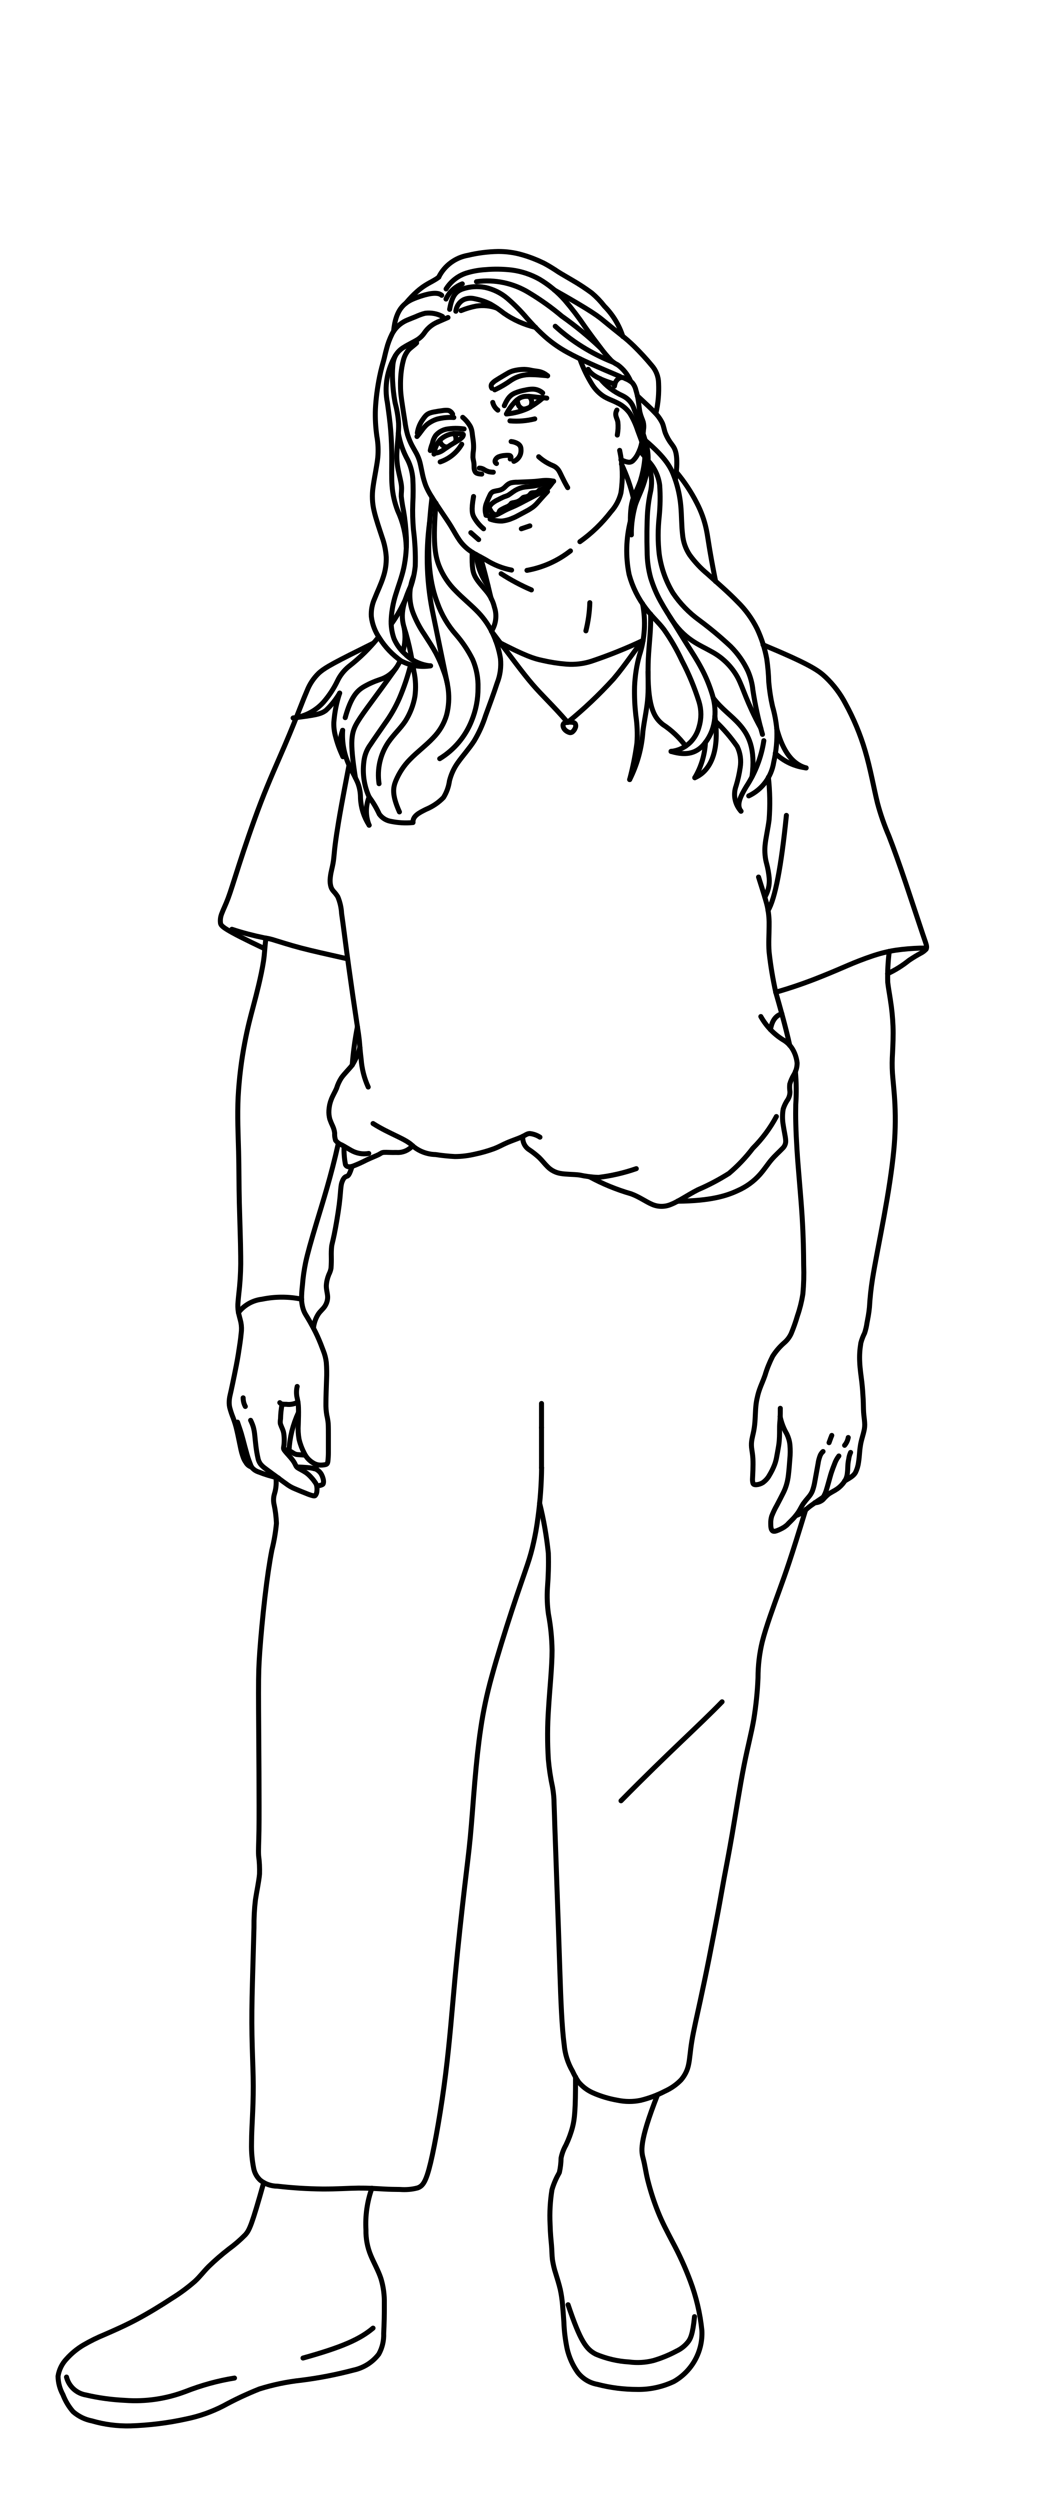 <svg viewBox="0 0 114.55 274.78" xmlns="http://www.w3.org/2000/svg" id="Layer_1"><defs><style>.cls-1{fill:none;stroke:#000;stroke-linecap:round;stroke-linejoin:round;stroke-width:.55px;}</style></defs><path d="M59.32,165.21c.45,1.81.77,3.65.96,5.5.04,1.28,0,2.57-.1,3.85-.06.95-.02,1.9.11,2.84.25,1.32.38,2.66.4,4,0,1.81-.26,4.23-.39,6.41-.13,1.86-.13,3.72-.02,5.57.09,1.04.25,2.08.47,3.1.1.59.16,1.19.16,1.79.03.72.06,1.75.09,2.68s.06,1.74.1,2.8.08,2.38.16,4.58.19,5.31.29,8.4.22,6.16.47,8c.09,1.03.4,2.03.92,2.92.19.42.41.82.67,1.2.43.51.96.91,1.57,1.18.86.38,1.76.65,2.68.81.85.18,1.73.19,2.58.01.92-.23,1.82-.56,2.66-1,.66-.3,1.26-.71,1.77-1.24.42-.49.71-1.07.83-1.7.14-.65.16-1.35.35-2.53s.58-2.84.92-4.42.66-3.09.99-4.76.68-3.5.96-4.98.46-2.59.69-3.82.5-2.59.88-4.8.85-5.26,1.29-7.49.83-3.62,1.09-5.16c.24-1.5.4-3.01.46-4.53,0-1.33.15-2.65.46-3.94.41-1.64,1.26-3.95,1.93-5.8s1.18-3.26,2.86-8.77" class="cls-1" id="Path_3874"></path><path d="M49.18,75.14c-.72-3.49-1.1-5.34-1.54-7.49-.73-3.38-.87-6.86-.41-10.28" class="cls-1" id="Path_3875"></path><path d="M31.23,159.32c.35.04.69.17.98.37.11.08.23.13.36.17.08.02.18.02.98.08" class="cls-1" id="Path_3876"></path><path d="M87.49,166.59c.42-.14.81-.37,1.13-.67.19-.18.4-.35.62-.5.28-.2.67-.47.91-.63s.32-.2.41-.34c.11-.2.2-.41.27-.63.09-.28.18-.62.28-.97s.19-.71.3-1.04.22-.61.33-.89c.11-.32.27-.62.48-.89" class="cls-1" id="Path_3877"></path><path d="M45.88,47.59c.07-.5.26-.98.54-1.4.12-.18.25-.36.4-.52.11-.11.24-.19.38-.25.18-.07.37-.12.57-.15.24-.05.56-.1.82-.13.2-.04.4-.05.6-.04.12,0,.23.05.32.12.11.08.19.18.25.3" class="cls-1" id="Path_3878"></path><path d="M48.39,50.77c1-.34,1.84-1.03,2.37-1.94" class="cls-1" id="Path_3879"></path><path d="M37.7,83.17c-.38-.93-.39-1.96-.03-2.9" class="cls-1" id="Path_3880"></path><path d="M44.69,72.04c.73.65,1.65,1.05,2.62,1.15" class="cls-1" id="Path_3881"></path><path d="M76.38,85.48c1.51-.64,2.81-2.55,2.21-6.74" class="cls-1" id="Path_3882"></path><path d="M29.23,103.12c-.14,1.16-.14,1.71-.26,2.51s-.34,1.83-.54,2.67-.37,1.5-.62,2.44-.58,2.15-.9,3.85c-.38,1.97-.62,3.97-.73,5.97-.1,2.1,0,4.14.05,6.03s.03,3.62.08,5.63.14,4.27.15,5.87c.02,1.09-.02,2.19-.12,3.28-.07.74-.14,1.28-.17,1.71-.04.37-.03.74.03,1.11.07.37.2.79.28,1.15.08.41.09.82.03,1.24-.05.58-.18,1.43-.31,2.25s-.29,1.59-.43,2.29-.28,1.34-.37,1.76-.15.62-.18.88c-.04.31-.04.62.03.93.1.39.23.78.38,1.15.16.44.3.88.4,1.33.14.58.29,1.38.41,1.93.07.37.17.73.3,1.09.07.2.17.38.29.55.14.25.36.43.63.51" class="cls-1" id="Path_3883"></path><path d="M26.73,153.64c0,.33.08.66.24.95" class="cls-1" id="Path_3884"></path><path d="M33.31,259.18c4.25-1.18,6.25-2.06,7.7-3.29" class="cls-1" id="Path_3885"></path><path d="M49.04,31.76c.51-.82,1.29-1.44,2.21-1.74.68-.21,1.39-.34,2.1-.38.97-.09,1.94-.07,2.91.04,1.08.14,2.12.49,3.06,1.02,1.04.62,1.97,1.39,2.77,2.3.78.91,1.51,1.87,2.18,2.86.65.92,1.25,1.72,1.75,2.37.36.49.76.96,1.18,1.4.21.19.45.35.7.47.63.46,1.12,1.08,1.43,1.8" class="cls-1" id="Path_3886"></path><path d="M52.38,30.96c2.02-.28,4.07.16,5.8,1.23,1.26.76,2.46,1.61,3.58,2.56,1.5,1.06,2.93,2.23,4.26,3.5" class="cls-1" id="Path_3887"></path><path d="M49.03,32.87c.35-.77.99-1.37,1.79-1.67" class="cls-1" id="Path_3888"></path><path d="M50.11,34.21c.06-.53.36-.99.82-1.25.39-.19.84-.23,1.27-.12.6.12,1.18.32,1.73.59.51.29.99.63,1.45.99,1.05.74,2.24,1.27,3.49,1.56" class="cls-1" id="Path_3889"></path><path d="M53.44,56.63c.38.12.8.09,1.16-.06.32-.13.62-.32.95-.49s.72-.32,1.07-.48.67-.33.99-.5.64-.33.9-.47.45-.23.68-.35.53-.26.73-.38c.17-.1.33-.23.45-.38.13-.15.25-.33.48-.63" class="cls-1" id="Path_3890"></path><path d="M54.58,50.95c-.14-.07-.2-.24-.13-.38,0,0,0-.02.01-.02.07-.16.21-.29.38-.35.22-.08.45-.13.68-.14.16-.02.33-.02.49,0,.12.03.19.15.16.27-.01.05-.04.09-.08.12" class="cls-1" id="Path_3891"></path><path d="M54.39,42.85c.63-.3,1.23-.65,1.8-1.06.33-.22.7-.38,1.08-.49.39-.1.8-.14,1.2-.12.44,0,.94.05,1.73.12" class="cls-1" id="Path_3892"></path><path d="M56.86,43.95c.05.58.21.74.39.88s.37.24,1.05-.09" class="cls-1" id="Path_3893"></path><path d="M51.02,47.15c-.66-.1-1.33-.09-1.99.03-.44.1-.84.34-1.14.69-.18.27-.3.56-.36.88-.1.25-.18.5-.23.77" class="cls-1" id="Path_3894"></path><path d="M47.81,49.81c.33-.03.65-.15.92-.35.25-.17.48-.34.75-.51s.58-.35.81-.49c.18-.1.34-.22.49-.37.09-.08.14-.18.16-.3,0-.07-.06-.09-.18-.11s-.3-.02-.52-.02c-.24-.01-.49,0-.73.06-.26.07-.51.18-.73.32-.18.11-.34.24-.47.4-.14.16-.26.34-.34.54-.14.29-.23.61-.26.93" class="cls-1" id="Path_3895"></path><path d="M45.4,90.4c-.04-.72.69-1.07,1.43-1.44.72-.3,1.38-.74,1.92-1.3.35-.56.57-1.18.66-1.83.18-.72.49-1.4.92-2,.51-.73,1.27-1.57,1.8-2.4.52-.87.94-1.8,1.25-2.77.41-1.12.93-2.52,1.27-3.58.34-.85.46-1.78.37-2.69-.17-1.05-.5-2.06-.98-3.01-.43-.86-1.01-1.63-1.69-2.3-.69-.69-1.52-1.37-2.26-2.13-.79-.78-1.41-1.72-1.82-2.75-.45-1.16-.71-2.63-.34-6.89" class="cls-1" id="Path_3896"></path><path d="M73.77,82.59c1.89.57,2.86.04,3.54-.69.65-.74,1.07-1.64,1.22-2.62.15-.95.08-1.92-.2-2.85-.31-1.04-.72-2.05-1.24-3.01-.49-.92-.99-1.68-1.49-2.47s-.98-1.6-1.48-2.4-1.03-1.6-1.49-2.44c-.46-.82-.82-1.69-1.1-2.59-.26-.95-.39-1.93-.39-2.91-.04-1.3-.03-3.14.05-4.34.06-.8.18-1.6.36-2.39.17-.97.07-1.98-.31-2.89" class="cls-1" id="Path_3897"></path><path d="M68.32,51.01c.57,1.2,1.01,2.45,1.31,3.75" class="cls-1" id="Path_3898"></path><path d="M62.4,79.4c-.14,0-.27.03-.39.09-.1.08-.14.21-.11.33.03.16.11.3.23.42.11.11.25.19.4.25.12.06.26.05.38-.03.15-.12.26-.27.33-.45.07-.14.07-.3.01-.44-.07-.11-.2-.17-.33-.18-.17-.02-.34-.02-.51,0Z" class="cls-1" id="Path_3899"></path><path d="M41.01,123.49c1.84,1.17,3.59,1.67,4.35,2.45" class="cls-1" id="Path_3900"></path><path d="M28.99,239.9c-1.31,4.68-1.57,5.21-2.01,5.72-.57.58-1.18,1.11-1.84,1.59-.76.59-1.5,1.23-2.19,1.9-.6.6-.95,1.11-1.54,1.65-.79.69-1.63,1.31-2.52,1.86-1.11.73-2.52,1.6-3.85,2.31s-2.56,1.24-3.54,1.67c-.81.33-1.59.72-2.35,1.16-.68.41-1.29.91-1.82,1.5-.51.53-.84,1.2-.95,1.92.01.71.2,1.41.54,2.03.26.68.64,1.32,1.12,1.87.59.51,1.3.86,2.07,1.01,1.37.4,2.78.58,4.21.55,2.08-.07,4.15-.32,6.18-.77,1.41-.29,2.77-.77,4.05-1.43,1.28-.7,2.61-1.32,3.96-1.86,1.5-.47,3.05-.79,4.61-.96,1.94-.24,3.87-.62,5.77-1.12,1.1-.24,2.07-.86,2.75-1.75.39-.7.57-1.49.54-2.28.05-.96.08-2.22.07-3.27.02-.93-.1-1.86-.37-2.75-.28-.86-.79-1.75-1.12-2.55-.37-.89-.55-1.84-.53-2.8-.09-1.55.13-3.11.65-4.58" class="cls-1" id="Path_3901"></path><path d="M43.47,39.09c-.92,1.56-1.24,3.41-.88,5.19.17,1.22.28,2.05.36,3.02s.12,2.08.12,3.13-.04,2.04.03,2.96c.07.94.28,1.87.62,2.75.58,1.25.9,2.61.94,3.99" class="cls-1" id="Path_3902"></path><path d="M43.27,36.41c.25-2.69,1.42-3.29,2.56-3.71s2.27-.67,2.73-.24" class="cls-1" id="Path_3903"></path><path d="M64.41,69.34c.25-1.02.4-2.05.43-3.1" class="cls-1" id="Path_3904"></path><path d="M48.12,35.39l1.13-.49" class="cls-1" id="Path_3905"></path><path d="M50.68,34.14c.54-.22,1.11-.39,1.69-.5.75-.11,1.52-.04,2.24.22" class="cls-1" id="Path_3906"></path><path d="M52.06,54.57c-.28,1.56-.13,1.95.05,2.29.27.48.63.91,1.05,1.26" class="cls-1" id="Path_3907"></path><path d="M53.88,57.06c.42.15.86.22,1.31.21.29-.03.57-.1.85-.19.29-.11.58-.23.85-.38.32-.17.7-.37.99-.53.23-.12.45-.26.67-.41.2-.15.38-.32.54-.51.21-.23.48-.56,1.1-1.22" class="cls-1" id="Path_3908"></path><path d="M53.44,56.63c-.16-.45-.13-.95.06-1.38.11-.29.23-.57.37-.85.07-.17.2-.3.36-.37.2-.05.4-.1.61-.13.18-.04.35-.11.5-.22.14-.1.24-.23.38-.35.13-.12.29-.21.45-.26.24-.05.48-.08.73-.07.42-.01,1.12-.05,1.58-.07s.67-.06,1-.09c.46-.06.93-.05,1.38.05" class="cls-1" id="Path_3909"></path><path d="M52.96,52.11c-.51-.03-.63-.12-.71-.24-.08-.13-.12-.27-.13-.42-.01-.16,0-.33-.02-.53s-.09-.42-.11-.65c0-.24.01-.48.05-.72.03-.27.03-.54.01-.82-.02-.28-.07-.56-.1-.8s-.05-.45-.09-.63c-.05-.21-.13-.42-.26-.6-.2-.31-.45-.6-.73-.83" class="cls-1" id="Path_3910"></path><path d="M56.49,50.71c.36-.15.63-.46.74-.84.04-.16.06-.34.04-.51,0-.12-.03-.23-.09-.34-.08-.13-.2-.23-.34-.3-.2-.1-.42-.17-.65-.19" class="cls-1" id="Path_3911"></path><path d="M54.17,44.23c.08.34.28.65.56.85" class="cls-1" id="Path_3912"></path><path d="M60.2,41.31c-.29-.26-.65-.43-1.03-.49-.26-.04-.53-.07-.76-.12-.25-.06-.5-.09-.76-.1-.35,0-.69.04-1.03.11-.24.05-.47.13-.68.24-.19.1-.39.23-.65.38s-.57.34-.77.47c-.15.09-.28.2-.39.32-.16.14-.18.38-.05.56" class="cls-1" id="Path_3913"></path><path d="M56.06,46.26c.91.08,1.84,0,2.73-.22" class="cls-1" id="Path_3914"></path><path d="M58.3,44.73c.26-.37.2-.88-.15-1.17" class="cls-1" id="Path_3915"></path><path d="M55.68,45.5c.81-.07,1.6-.28,2.34-.61.61-.33,1.18-.73,1.7-1.18" class="cls-1" id="Path_3916"></path><path d="M55.68,45.5c.23-.48.54-.91.9-1.3.17-.19.38-.35.6-.48.24-.12.5-.17.76-.16.32,0,.74.06,1.1.1s.68.04,1.07.1" class="cls-1" id="Path_3917"></path><path d="M49.96,48.65c.33-.2.1-1-.09-.99" class="cls-1" id="Path_3918"></path><path d="M48.35,48.39c.05.42.4.75.83.75" class="cls-1" id="Path_3919"></path><path d="M37.95,78.88c.63-2.28,1.3-2.92,1.93-3.33.6-.36,1.23-.64,1.89-.86.91-.28,1.66-.93,2.08-1.78.05-.1.1-.2.14-.31" class="cls-1" id="Path_3920"></path><path d="M48.23,30.46c.63-1.27,1.83-2.16,3.23-2.4,1.08-.26,2.2-.4,3.31-.42.88,0,1.76.11,2.61.36.82.23,1.61.54,2.38.91.55.29,1.08.62,1.6.97.46.29.9.53,1.57.93.73.42,1.44.89,2.12,1.39.51.43.98.92,1.39,1.45.93.94,1.63,2.08,2.03,3.34" class="cls-1" id="Path_3921"></path><path d="M70.3,49.51c.22.25.41.47.59.69" class="cls-1" id="Path_3922"></path><path d="M32.67,152.39c-.1.42-.1.86,0,1.28.08.35.13.71.14,1.07.02.5,0,1.22-.02,1.82-.04.55-.01,1.11.09,1.66.13.53.32,1.03.57,1.51.13.27.3.51.51.71.15.14.32.27.49.37.18.11.38.18.59.21.25.03.5.01.74-.04.18-.05.22-.13.26-.32.04-.33.06-.67.06-1,0-.51,0-1.22,0-1.81s0-1.04-.02-1.39c-.03-.3-.08-.6-.15-.9-.08-.44-.11-.88-.1-1.32,0-.7.04-1.77.07-2.6.03-.63.02-1.27-.03-1.9-.05-.43-.16-.86-.32-1.26-.17-.46-.4-1.06-.67-1.65s-.58-1.15-.8-1.54-.35-.59-.47-.79c-.13-.21-.23-.44-.3-.68-.1-.34-.15-.69-.16-1.04,0-.51.04-1.03.1-1.54.06-.82.18-1.63.34-2.43.22-1.04.59-2.35,1.23-4.48s1.58-5.07,2.36-8.6" class="cls-1" id="Path_3923"></path><path d="M57.48,124.9c-.07.6.22,1.19.74,1.5.37.25.72.53,1.05.83.32.31.61.7.95,1.03.37.37.85.62,1.36.71.61.12,1.43.09,2.13.18.69.15,1.38.24,2.09.26,1.41-.17,2.8-.49,4.15-.96" class="cls-1" id="Path_3924"></path><path d="M91.14,158.57c.14-.39.24-.66.3-.8" class="cls-1" id="Path_3925"></path><path d="M101.8,104.33c.15-.27.05-.44-.37-1.68s-1.17-3.54-1.86-5.59-1.33-3.84-1.84-5.15c-.51-1.19-.94-2.41-1.27-3.66-.38-1.52-.76-3.73-1.36-5.75-.53-1.79-1.25-3.52-2.15-5.16-.56-1.08-1.3-2.06-2.18-2.9-.79-.75-1.73-1.42-6.89-3.57" class="cls-1" id="Path_3926"></path><path d="M86.45,89.62c-.57,5.67-1.24,9.16-2.02,10.47" class="cls-1" id="Path_3927"></path><path d="M32.81,155.25c-.61,1.32-.97,2.75-1.04,4.21" class="cls-1" id="Path_3928"></path><path d="M60.95,31.88c4.25,2.4,4.83,2.9,5.47,3.43s1.35,1.1,1.87,1.51c.49.38.96.79,1.41,1.23.68.67,1.33,1.37,1.94,2.11.48.54.75,1.23.76,1.96.05,1.1-.04,2.2-.29,3.28" class="cls-1" id="Path_3929"></path><path d="M44.6,33.34c1.87-2.21,2.71-2.15,3.64-2.88" class="cls-1" id="Path_3930"></path><path d="M64.66,40.59c.28.51.97,1.05,2.94,1.63" class="cls-1" id="Path_3931"></path><path d="M32.75,154.11c-.39.21-.83.3-1.27.24-.3-.01-.57.03-.72-.18" class="cls-1" id="Path_3932"></path><path d="M38.7,128.21c-.31,1.03-.46,1.04-.58,1.08-.15.04-.27.14-.35.27-.16.26-.25.55-.28.85-.06.42-.07.99-.2,2s-.38,2.47-.55,3.29-.24,1-.28,1.28c-.04.38-.05.75-.04,1.13.01.43,0,.85-.03,1.28-.04.24-.13.48-.24.7-.16.39-.26.81-.28,1.24,0,.45.14.84.15,1.23,0,.37-.12.74-.33,1.05-.2.29-.46.48-.68.8-.31.47-.49,1.01-.55,1.56" class="cls-1" id="Path_3933"></path><path d="M84.47,85.43c.17,1.55.2,3.11.08,4.66-.12,1-.38,2.05-.45,2.88-.05.66,0,1.33.18,1.97.14.52.23,1.05.28,1.58.06.73-.11,1.46-.48,2.09" class="cls-1" id="Path_3934"></path><path d="M41.67,86.14c-.24-1.59.12-3.21,1.02-4.55.63-.91,1.33-1.52,1.87-2.33.52-.82.88-1.74,1.05-2.7.13-.93.09-1.87-.11-2.78-.03-.2-.07-.42-.1-.64" class="cls-1" id="Path_3935"></path><path d="M45.36,125.94c.7.6,1.59.94,2.52.96.7.11,1.41.18,2.12.22.76,0,1.51-.1,2.24-.27.71-.15,1.41-.35,2.09-.6.57-.22.96-.46,1.48-.68s1.17-.43,1.57-.62.56-.35.85-.36c.4.04.79.18,1.13.4" class="cls-1" id="Path_3936"></path><path d="M82.67,85.37c.41-3.11-.4-4.61-1.33-5.68s-1.99-1.72-2.94-2.99" class="cls-1" id="Path_3937"></path><path d="M67.55,42.44c.02-.38.24-.73.58-.91.2-.07.42-.04.6.08.28.1.53.25.76.44.21.24.35.53.42.84.12.39.21.79.27,1.2.07.44.09.91.19,1.31s.26.72.34.98c.07.28.08.58.03.86-.01.12-.02.25-.04.4" class="cls-1" id="Path_3938"></path><path d="M71.25,50.65c.7.74,1.14,1.67,1.27,2.68.08,1.14.06,2.28-.05,3.42-.15,1.38-.16,2.78,0,4.16.21,1.51.72,2.96,1.51,4.27.78,1.16,1.76,2.17,2.89,2.99,1.2.89,2.35,1.85,3.45,2.88.79.79,1.43,1.7,1.9,2.71.29.67.48,1.38.55,2.11.25,1.64.6,3.26,1.05,4.85" class="cls-1" id="Path_3939"></path><path d="M43.79,47.61c.18,1.04.53,2.04,1.04,2.96.31.63.49,1.31.55,2.01.05.92.05,1.83,0,2.75-.04.96-.01,1.92.07,2.88.17,1.33.24,2.67.2,4.01-.12,1.2-.45,2.37-.99,3.46-.45,1.02-.99,2-1.64,2.91" class="cls-1" id="Path_3940"></path><path d="M54.03,69.38c.5-.79.62-1.77.32-2.65-.13-.55-.37-1.07-.71-1.53-.37-.49-.96-1.08-1.31-1.65s-.47-1.12-.42-2.85" class="cls-1" id="Path_3941"></path><path d="M61.04,35.86c1.86,1.69,4.01,3.03,6.35,3.95" class="cls-1" id="Path_3942"></path><path d="M52.69,51.45c.21,0,.41.07.58.19.14.09.29.15.44.2.17.04.34.06.52.06" class="cls-1" id="Path_3943"></path><path d="M63.27,228.28c.01,3.66-.11,4.65-.32,5.48-.18.7-.43,1.37-.74,2.02-.25.44-.43.92-.53,1.42-.01.54-.07,1.07-.19,1.59-.34.6-.62,1.23-.81,1.89-.2,1.24-.27,2.5-.21,3.76.03,1.14.11,1.8.16,2.38s.04,1.08.1,1.55c.08.5.19,1,.35,1.48.17.55.37,1.19.51,1.78.12.55.2,1.11.25,1.68.05.55.09,1.11.15,1.93.03.99.16,1.97.36,2.94.22.93.61,1.81,1.17,2.59.53.68,1.3,1.15,2.15,1.3,1.44.38,2.92.56,4.41.56,1.38.02,2.75-.28,4-.87,2-1.14,3.2-3.31,3.08-5.61-.19-1.87-.62-3.7-1.28-5.45-.55-1.47-1.2-2.9-1.95-4.29-.61-1.17-1.13-2.14-1.59-3.29-.45-1.12-.82-2.27-1.12-3.45-.24-.97-.3-1.59-.5-2.37s-.54-1.71,1.57-7.06" class="cls-1" id="Path_3944"></path><path d="M65.99,41.63c.66.81,1.51,1.45,2.47,1.88.61.29,1.06.82,1.25,1.47.46,1.1.86,2.22,1.2,3.36.21.62.33,1.27.34,1.93.01.55-.03,1.11-.14,1.65-.14.65-.34,1.3-.59,1.92-.24.6-.5,1.12-.69,1.72-.27.99-.42,2.01-.43,3.04" class="cls-1" id="Path_3945"></path><line y2="154.26" x2="59.53" y1="156.91" x1="59.53" class="cls-1" id="Line_752"></line><path d="M30.33,162.37c.07.59.03,1.19-.14,1.76-.12.37-.15.76-.08,1.14.16.71.25,1.43.28,2.16-.09.99-.26,1.97-.5,2.93-.26,1.32-.53,3.15-.77,5.22s-.45,4.36-.56,5.92-.14,2.37-.14,4.6.04,5.89.05,8.74.02,4.89,0,6.3-.08,2.17-.04,2.82c.09.67.12,1.34.1,2.02-.07.83-.32,1.95-.45,2.84-.12,1.01-.17,2.02-.16,3.04-.04,1.52-.11,3.92-.17,6.07s-.08,4.04-.05,5.75.1,3.24.13,4.61,0,2.57-.05,3.78-.13,2.44-.13,3.54c-.02.92.06,1.83.24,2.73.1.5.35.95.73,1.3.53.42,1.2.65,1.88.65,1.64.19,3.28.29,4.93.31,1.65.01,2.87-.09,3.97-.1s2.07.06,2.78.1,1.17.04,1.79.05c.65.05,1.31,0,1.94-.17.56-.2.92-.64,1.43-2.78s1.18-6,1.64-9.67.72-7.14,1.05-10.72.74-7.25,1.03-9.76.47-3.83.64-5.62.32-4.04.5-6.13.38-4.04.65-5.84c.28-1.92.69-3.83,1.21-5.7.61-2.23,1.49-5.04,2.22-7.27s1.32-3.87,1.7-5.01c.28-.82.51-1.65.69-2.49.16-.72.32-1.53.48-2.77.24-1.79.37-3.59.39-5.4" class="cls-1" id="Path_3946"></path><path d="M67.86,47.82c.09-.48.11-.97.06-1.45-.05-.24-.15-.42-.2-.62-.06-.23-.03-.47.1-.68" class="cls-1" id="Path_3947"></path><path d="M30.61,162.45c-.74-.16-1.48-.38-2.18-.66-.31-.1-.59-.29-.78-.55" class="cls-1" id="Path_3948"></path><path d="M97.76,104.57c-.14,1.12-.2,2.24-.17,3.37.05.53.18,1.19.3,2.01.15.94.24,1.88.28,2.82.04,1.03-.01,2.12-.05,2.95-.05.75-.06,1.49-.01,2.24.06.85.2,1.99.27,3.39.08,1.72.04,3.44-.13,5.15-.2,2.08-.59,4.58-1.06,7.16s-1.01,5.24-1.28,6.94c-.16,1.02-.27,2.05-.33,3.09-.06.66-.18,1.24-.27,1.71-.05.38-.14.75-.26,1.12-.17.34-.31.7-.41,1.07-.12.7-.17,1.4-.13,2.11.03.77.15,1.5.23,2.19s.12,1.34.15,1.9.02,1.03.05,1.45.09.77.11,1.1c.03.33,0,.66-.08.98-.08.36-.22.79-.31,1.18-.08.37-.13.75-.16,1.13-.03.37-.06.73-.12,1.11-.05.38-.16.74-.32,1.08-.16.3-.39.5-1.21.96" class="cls-1" id="Path_3949"></path><path d="M87.44,117.77c.11,1.21.12,2.42.04,3.63-.03,1.24,0,2.83.14,5.04s.42,5.01.56,7.28.16,3.97.17,5.32c.04,1.07.01,2.14-.09,3.2-.13.82-.33,1.62-.6,2.4-.19.66-.42,1.3-.68,1.93-.18.4-.45.75-.78,1.03-.49.43-.91.92-1.26,1.47-.34.67-.63,1.38-.84,2.1-.22.62-.41,1.02-.54,1.38-.12.32-.22.64-.29.97-.09.36-.15.72-.18,1.08-.04.42-.05.93-.08,1.39-.02.43-.07.86-.15,1.29-.08.41-.19.8-.23,1.13-.04.3-.03.61.02.91.04.3.1.62.12,1.02s.01.88,0,1.25-.03.63-.04.87c-.02.2,0,.39.05.58.06.13.18.16.38.15.25-.02.49-.1.7-.23.29-.21.54-.48.71-.79.23-.38.43-.78.59-1.2.11-.3.19-.62.24-.94.06-.33.14-.75.2-1.13s.08-.7.09-.99.01-.52.01-.77,0-.51.03-.81.05-.63.05-1.54" class="cls-1" id="Path_3950"></path><path d="M64.8,129.34c1.46.79,2.99,1.42,4.59,1.88.93.35,1.62.87,2.28,1.15.67.3,1.44.3,2.12,0,.81-.32,1.79-1.02,2.93-1.6,1.19-.51,2.33-1.11,3.42-1.8.97-.82,1.85-1.75,2.62-2.76,1.03-1.03,1.91-2.21,2.59-3.49" class="cls-1" id="Path_3951"></path><path d="M27.64,161.24c-.2-.51-.32-.81-.47-1.32s-.34-1.25-.47-1.74-.21-.75-.29-.99-.16-.46-.3-.88" class="cls-1" id="Path_3952"></path><path d="M39.56,115.14c-.19.68-.47,1.33-.84,1.93-.31.4-.88.96-1.19,1.4-.23.36-.41.75-.53,1.15-.16.38-.42.8-.58,1.22-.15.38-.24.79-.26,1.2-.02.33.01.66.1.98.09.26.2.52.32.77.11.24.18.49.21.75-.02.27.02.54.1.8.18.23.42.41.69.51.3.16.61.36.99.57.59.35,1.29.48,1.97.36" class="cls-1" id="Path_3953"></path><path d="M34.84,163.34c.61-.11.67-.18.7-.29.04-.14.03-.29,0-.44-.05-.22-.13-.43-.24-.62-.1-.16-.24-.3-.4-.41-.18-.13-.41-.28-2.25-.34" class="cls-1" id="Path_3954"></path><path d="M62.4,79.4c-1.63-1.89-2.76-2.9-3.86-4.18s-2.2-2.81-4.51-5.84" class="cls-1" id="Path_3955"></path><path d="M45.28,72.49c-.17-.97-.39-1.93-.66-2.88-.39-1.29-.85-2.21.59-5.34" class="cls-1" id="Path_3956"></path><path d="M81.46,89.16c-.68-.75-.89-1.82-.54-2.78.2-.66.35-1.33.45-2.01.13-.79.02-1.6-.33-2.32-.7-1.01-1.5-1.94-2.39-2.78" class="cls-1" id="Path_3957"></path><path d="M85.23,82.8c.92.89,2.11,1.45,3.39,1.6" class="cls-1" id="Path_3958"></path><path d="M71.24,73.82c0,4.19.79,5.11,1.61,5.8.98.64,1.83,1.45,2.53,2.39" class="cls-1" id="Path_3959"></path><path d="M40.58,87.6c-.55-1.21-.75-2.56-.58-3.88.07-.68.32-1.34.73-1.89.41-.63,1.03-1.49,1.59-2.31.63-.87,1.17-1.81,1.6-2.8.5-1.18.91-2.39,1.22-3.64" class="cls-1" id="Path_3960"></path><path d="M70.07,43.51c1.01.94,1.52,1.41,1.91,1.83.34.34.62.73.83,1.16.16.37.2.75.34,1.12.18.44.41.85.71,1.23.34.47.78,1.01.39,3.9" class="cls-1" id="Path_3961"></path><path d="M39.07,85.49c-.64-4.11-.46-4.98.24-6.14s1.89-2.61,4.24-5.93" class="cls-1" id="Path_3962"></path><path d="M44.29,71.64c.25-.86.3-1.76.14-2.64" class="cls-1" id="Path_3963"></path><path d="M70.56,48.58s-.01.08-.02.12c-.08.39-.2.76-.38,1.11-.14.31-.33.58-.57.82-.22.2-.48.3-1.33-.1" class="cls-1" id="Path_3964"></path><path d="M40.58,90.7c-.4-.99-.4-2.11,0-3.1" class="cls-1" id="Path_3965"></path><path d="M32.23,78.92c2.41-.32,3.03-.4,3.61-.85.59-.56,1.09-1.19,1.5-1.89" class="cls-1" id="Path_3966"></path><path d="M70.93,48.4c2.32,1.98,2.84,3.03,3.21,4.06.37,1,.6,2.05.7,3.12.1,1.09.08,2.28.2,3.2.07.79.34,1.56.78,2.22.56.77,1.22,1.48,1.96,2.09.96.87,2.31,2.03,3.3,3.06.88.86,1.61,1.87,2.16,2.98.49,1.05.84,2.15,1.05,3.28.12.84.2,1.7.22,2.55.08.89.21,1.78.41,2.66.24.83.4,1.69.48,2.55.05,1.21-.07,2.42-.34,3.6-.25,1.62-1.27,3.01-2.75,3.71" class="cls-1" id="Path_3967"></path><path d="M48.65,34.79c-.58-.32-1.25-.44-1.91-.36-.37.09-.73.23-1.08.39-.31.13-.57.22-.84.34-.31.12-.59.29-.85.49-.36.29-.66.65-.87,1.06-.26.53-.47,1.08-.61,1.65-.14.5-.2.84-.31,1.25s-.27.9-.46,1.84c-.23,1.16-.39,2.33-.45,3.51-.04,1,.02,2.01.16,3,.14.77.17,1.56.1,2.34-.1.94-.39,2.24-.52,3.24-.13.88-.09,1.78.12,2.64.21.91.6,2.02.88,2.88.25.7.4,1.43.45,2.17.02.75-.09,1.49-.33,2.2-.25.79-.66,1.63-.94,2.35-.28.62-.41,1.3-.37,1.98.1.86.42,1.68.91,2.39.61.98,1.42,1.82,2.36,2.49,1,.53,2.14.72,3.25.54" class="cls-1" id="Path_3968"></path><path d="M55.44,44.59c.39-.93.75-1.2,1.15-1.38.38-.16.77-.27,1.17-.34.26-.06.53-.1.79-.1.41,0,.8.15,1.11.42" class="cls-1" id="Path_3969"></path><path d="M57.93,62.69c1.75-.31,3.39-1.05,4.78-2.14" class="cls-1" id="Path_3970"></path><path d="M48.12,35.39c-.59.25-1.1.66-1.46,1.19-.21.31-.48.57-.8.77-.39.24-1,.52-1.45.81-.39.22-.71.54-.94.93-.17.36-.27.75-.29,1.15-.05.54-.05,1.08-.02,1.62.04.8.12,1.59.27,2.38.2.76.34,1.53.39,2.31.03.92-.14,2.15-.18,3.04-.05.69,0,1.39.14,2.07.12.6.3,1.24.35,1.72s-.03.79-.02,1.17c.06.53.14,1.06.25,1.59.17.97.27,1.96.31,2.94.04,1.12-.05,2.23-.28,3.33-.23,1.06-.61,2.02-.89,2.95-.27.86-.44,1.75-.49,2.65-.05.75.06,1.5.31,2.2.31.71.78,1.33,1.38,1.82" class="cls-1" id="Path_3971"></path><path d="M59.22,50.2c.44.4.95.72,1.49.95.3.11.56.31.73.59.21.34.41.9.97,1.86" class="cls-1" id="Path_3972"></path><path d="M31.01,154.33c-.1.53-.16,1.08-.17,1.62-.03.17-.04.35-.02.53.06.19.14.38.22.56.1.23.16.47.18.72.03.31.03.63.01.94-.02.25-.06.37-.06.47s.04.18.22.4.52.57.73.85c.15.19.27.39.37.61.06.15.17.28.31.35.2.12.53.28.8.46.24.16.45.36.64.58.16.17.3.36.43.55.08.12.14.27.16.41.02.16.03.31.01.47,0,.12-.03.25-.08.36-.03.07-.07.13-.12.18-.04.03-.07.04-.2.02-.25-.06-.49-.14-.72-.24-.39-.15-.97-.39-1.34-.55-.25-.1-.48-.23-.71-.38-.16-.11-.32-.23-.57-.41s-.58-.44-.84-.62-.42-.31-.6-.44-.36-.26-.54-.4c-.18-.13-.34-.28-.48-.45-.15-.21-.25-.44-.29-.69-.08-.35-.17-.87-.22-1.31s-.09-.81-.12-1.14c-.03-.31-.08-.62-.16-.92-.08-.26-.18-.51-.3-.75" class="cls-1" id="Path_3973"></path><path d="M62.45,253.32c1.35,4.02,2,4.9,3.06,5.44,1.16.49,2.39.78,3.64.85.89.12,1.8.07,2.67-.15.89-.26,1.74-.61,2.56-1.05.47-.22.88-.54,1.21-.94.28-.34.56-.79.76-2.84" class="cls-1" id="Path_3974"></path><path d="M85.28,109.06c1.72-.49,3.41-1.08,5.07-1.75,1.22-.49,2.02-.84,2.86-1.2s1.73-.71,2.59-1c.87-.3,1.76-.53,2.67-.67.89-.13,1.79-.2,2.69-.23.6-.01.7.02.65.11-.16.18-.35.33-.57.44-.45.24-.89.51-1.32.8-.72.58-1.5,1.07-2.34,1.46" class="cls-1" id="Path_3975"></path><path d="M7.31,261.27c.26,1.03,1.1,1.8,2.14,1.97,1.4.33,2.84.52,4.28.59,2.28.17,4.57-.17,6.71-.99,1.72-.67,3.51-1.17,5.34-1.46" class="cls-1" id="Path_3976"></path><path d="M26.21,144.27c.63-.82,1.57-1.35,2.6-1.47,1.44-.3,2.92-.3,4.35,0" class="cls-1" id="Path_3977"></path><path d="M68.27,197.93c5.36-5.44,8.51-8.2,11.11-10.88" class="cls-1" id="Path_3978"></path><line y2="161.33" x2="59.53" y1="156.91" x1="59.53" class="cls-1" id="Line_753"></line><path d="M83.39,96.4c.69,2.2.88,2.79,1,3.4.13.67.18,1.36.16,2.04,0,.81-.08,1.8,0,2.8.16,1.49.41,2.96.73,4.42" class="cls-1" id="Path_3979"></path><path d="M85.28,109.06c.43,1.51,1.07,3.72,1.54,5.85" class="cls-1" id="Path_3980"></path><path d="M84.7,113.17c.16-.97.57-1.55,1.25-1.74" class="cls-1" id="Path_3981"></path><path d="M92.85,158.86c.21-.25.34-.54.4-.86" class="cls-1" id="Path_3982"></path><path d="M89.57,165.17c.33,0,.66-.13.91-.35.18-.21.38-.41.6-.59.27-.2.66-.37.97-.59.28-.2.53-.45.73-.73.18-.24.3-.52.35-.82.05-.34.07-.69.08-1.04.01-.22.04-.44.09-.66.03-.26.1-.51.21-.75" class="cls-1" id="Path_3983"></path><path d="M85.76,155.69c.14.68.39,1.33.74,1.93.18.38.3.78.34,1.2.04.51.04,1.03-.01,1.54-.04.59-.1,1.29-.16,1.78-.04.36-.11.71-.21,1.05-.09.31-.21.61-.35.89-.19.39-.47.92-.71,1.38-.22.38-.4.77-.56,1.17-.08.26-.12.53-.11.81,0,.18,0,.36.04.53.02.12.08.23.17.3.08.05.2.06.39,0,.24-.08.47-.19.69-.31.17-.09.32-.2.47-.32.1-.09.15-.16.23-.24s.19-.18.38-.38c.25-.25.47-.53.67-.82.2-.31.34-.62.52-.9.19-.26.39-.51.6-.75.17-.2.31-.41.41-.65.13-.35.22-.71.28-1.08.11-.56.25-1.41.35-1.93.04-.31.12-.61.23-.9.07-.17.18-.33.32-.45" class="cls-1" id="Path_3984"></path><path d="M74.48,132.03c3.66-.03,5.42-.6,6.65-1.18.92-.41,1.75-1.01,2.42-1.77.51-.58.85-1.13,1.26-1.61s.89-.9,1.19-1.22c.27-.24.41-.59.37-.94-.03-.42-.18-1.03-.27-1.66-.1-.58-.1-1.18,0-1.76.12-.38.3-.74.53-1.07.14-.26.22-.55.21-.84-.04-.27-.05-.54-.02-.82.1-.35.25-.69.44-1.01.24-.39.37-.84.37-1.31-.06-.56-.24-1.1-.53-1.57-.26-.42-.62-.76-1.05-1-1-.63-1.83-1.5-2.41-2.54" class="cls-1" id="Path_3985"></path><path d="M38.72,117.07c.11-1.41.3-2.82.57-4.21" class="cls-1" id="Path_3986"></path><path d="M25.49,102.14c1.18.39,2.38.7,3.6.95.38.05.76.14,1.12.26.61.18,1.63.52,2.89.85s2.76.66,5.11,1.19" class="cls-1" id="Path_3987"></path><path d="M37.82,126c-.02.67.03,1.35.16,2.01.11.23.36.3.77.18.53-.2,1.04-.43,1.54-.69.55-.26,1.08-.46,1.35-.6s.29-.22.57-.24.79.03,1.37.01c.68.05,1.33-.23,1.78-.74" class="cls-1" id="Path_3988"></path><path d="M38.37,84.1c-.82,4.26-.99,5.29-1.15,6.24s-.29,1.83-.38,2.55-.12,1.26-.18,1.7-.15.76-.22,1.1c-.08.33-.13.67-.15,1.01-.01.27.02.54.1.8.06.18.17.35.3.49.17.18.32.38.45.59.24.58.38,1.19.41,1.81.19,1.29.47,3.57.78,5.82s.63,4.46.84,5.83.29,1.9.34,2.43.08,1.06.19,1.95c.08,1.06.34,2.09.78,3.06" class="cls-1" id="Path_3989"></path><path d="M34.48,161.41c.17.04.3-.09.37-.4" class="cls-1" id="Path_3990"></path><path d="M62.4,79.4c1.8-1.46,3.48-3.06,5.04-4.77,1.35-1.58,2.53-3.44,3.25-4.24" class="cls-1" id="Path_3991"></path><path d="M73.64,67.8c1.56,2.52,3.26,3.06,4.58,3.82,1.22.65,2.23,1.65,2.89,2.87.62,1.18.92,2.6,2.53,5.56" class="cls-1" id="Path_3992"></path><path d="M41.05,70.69c-4.22,2.09-5.29,2.65-6,3.29-.57.55-1.01,1.21-1.3,1.95-.25.58-.42,1.01-.78,1.93s-.93,2.36-1.68,4.11-1.7,3.84-2.61,6.21-1.81,5.04-2.41,6.9-.91,2.89-1.19,3.64-.53,1.23-.68,1.64c-.15.35-.21.73-.16,1.1.06.33.25.64,4.84,2.81" class="cls-1" id="Path_3993"></path><path d="M54.48,70.4c3.44,1.79,4.27,2,5.15,2.19.87.2,1.76.34,2.65.41.93.07,1.87-.04,2.76-.33,1.93-.65,3.82-1.41,5.66-2.28" class="cls-1" id="Path_3994"></path><path d="M76.38,85.48c.7-1.18,1.1-2.51,1.17-3.88" class="cls-1" id="Path_3995"></path><path d="M88.62,84.41c-1.83-.52-2.71-2.41-3.23-4.32" class="cls-1" id="Path_3996"></path><path d="M81.46,89.16c-.54-.69-.05-1.65.58-2.7,1-1.53,1.66-3.25,1.93-5.05" class="cls-1" id="Path_3997"></path><path d="M70.64,66.36c.37,1.89.25,3.85-.35,5.68-.31,1.11-.48,2.26-.53,3.41-.03,1.07.02,2.14.14,3.2.15,1,.19,2.01.12,3.02-.18,1.35-.45,2.69-.8,4.01" class="cls-1" id="Path_3998"></path><path d="M69.22,85.69c.84-1.67,1.34-3.49,1.46-5.35.2-1.46.46-2.53.54-3.75s-.02-2.57.05-4.15.32-3.38.25-4.94" class="cls-1" id="Path_3999"></path><path d="M74.34,51.87c.88,1.05,1.64,2.19,2.26,3.41.49.94.85,1.94,1.06,2.97.2.96.26,1.91,1.01,5.66" class="cls-1" id="Path_4000"></path><path d="M69.32,57.19c-.5,1.95-.56,3.99-.16,5.96.37,1.37,1.01,2.65,1.87,3.77.7.92,1.33,1.44,1.96,2.27.76,1.08,1.42,2.23,1.98,3.43.76,1.44,1.38,2.95,1.87,4.5.28.91.28,1.89,0,2.8-.17.63-.49,1.2-.95,1.67-.57.56-1.32.92-2.12,1" class="cls-1" id="Path_4001"></path><path d="M48.34,83.39c1.59-.97,2.82-2.43,3.51-4.17.47-1.15.71-2.38.7-3.62.03-1.07-.17-2.13-.59-3.11-.49-.99-1.11-1.91-1.84-2.75-.89-1.01-1.58-2.19-2.03-3.45-.69-1.83-1.42-4.72-.6-11.63" class="cls-1" id="Path_4002"></path><path d="M52.35,60.95c.11,1.24.56,2.43,1.3,3.44" class="cls-1" id="Path_4003"></path><path d="M41.62,70.02c-.96,1.21-2.06,2.29-3.28,3.24-.52.43-.95.97-1.24,1.58-.4.84-.92,1.62-1.53,2.33-.87.97-2.05,1.59-3.34,1.75" class="cls-1" id="Path_4004"></path><path d="M43.91,89.24c-.85-1.91-.7-2.67-.39-3.44.37-.87.89-1.67,1.56-2.34.75-.78,1.78-1.55,2.53-2.35.7-.71,1.22-1.58,1.49-2.54.23-.9.29-1.84.18-2.77-.09-.71-.26-1.4-.52-2.07-.23-.67-.51-1.31-.84-1.94-.36-.67-.83-1.38-1.28-2.08-.5-.73-.91-1.52-1.23-2.34-.49-1.29-.47-2.71.04-3.99" class="cls-1" id="Path_4005"></path><path d="M40.58,87.6c.44.59.81,1.22,1.12,1.89.3.41.74.69,1.23.78.81.17,1.64.22,2.46.14" class="cls-1" id="Path_4006"></path><path d="M37.67,80.27c-.09,1.33.16,2.66.72,3.87.37.78.75,1.43.96,1.96.19.51.28,1.05.28,1.6.04,1.07.37,2.1.95,3" class="cls-1" id="Path_4007"></path><path d="M37.34,76.18c-.35,1.04-.56,2.13-.64,3.22-.02.54.05,1.07.2,1.59.19.75.46,1.48.8,2.18" class="cls-1" id="Path_4008"></path><path d="M63.74,39.43c.35,1.01.82,1.98,1.39,2.89.31.48.71.89,1.18,1.21.47.31,1.05.49,1.57.76.54.26,1.01.65,1.36,1.14.36.59.65,1.22.86,1.87.24.65.48,1.26.62,1.77.16.51.21,1.05.14,1.58-.08.75-.24,1.49-.46,2.21-.17.49-.38.97-.61,1.43-.2.47-.34.97-.41,1.47-.12,1.01-.1,2.03.03,3.03" class="cls-1" id="Path_4009"></path><path d="M55.09,63.06c1.06.69,2.17,1.28,3.33,1.78" class="cls-1" id="Path_4010"></path><path d="M53.75,55.77c.27.52.35.61.47.69.11.09.25.13.39.11" class="cls-1" id="Path_4011"></path><path d="M49.43,34c.28-1.62.77-2.01,1.46-2.25.78-.26,1.62-.31,2.43-.16.92.2,1.77.62,2.48,1.23.77.67,1.49,1.4,2.15,2.18.59.66,1.01,1.12,1.62,1.69.85.81,1.81,1.5,2.84,2.06,1.43.79,3.5,1.68,5.75,2.63" class="cls-1" id="Path_4012"></path><path d="M52.81,61.21c.8,2.78,1.02,4.03,1.2,4.62" class="cls-1" id="Path_4013"></path><path d="M54.8,56.48c.03-.12.07-.23.13-.34.06-.06.12-.1.19-.14.1-.05.22-.12.35-.18s.26-.11.36-.16c.08-.04.15-.09.22-.15.05-.05.09-.1.13-.15.03-.04.04-.06.08-.07.06-.02.12-.03.18-.04.14-.02.28-.06.42-.1.12-.05.24-.11.34-.19.08-.06.16-.13.23-.2.03-.04.07-.07.11-.09.07-.02.14-.04.21-.05.1-.01.19-.04.28-.08.08-.04.16-.1.22-.17.03-.03.06-.07.08-.11.02-.03.05-.05.08-.07.06-.02.12-.03.18-.03.12,0,.25-.02.37-.04.08-.02.14-.05.2-.11.04-.04.07-.07.09-.1.02-.03.06-.05.09-.07.04-.02.11-.03.2-.05.09-.03.18-.07.27-.11.05-.02.1-.06.13-.12.03-.05.05-.12.06-.51" class="cls-1" id="Path_4014"></path><line y2="59.31" x2="52.62" y1="58.55" x1="51.76" class="cls-1" id="Line_754"></line><path d="M63.75,59.54c1.3-.92,2.45-2.04,3.42-3.3.53-.59.9-1.29,1.09-2.06.24-1.56.19-3.14-.14-4.68" class="cls-1" id="Path_4015"></path><path d="M45.8,37.69c-.34.33-.66.52-.91.8-.26.33-.45.71-.55,1.12-.13.48-.21.98-.26,1.48-.04.45-.06.91-.05,1.36,0,.34.02.68.06,1.03.03.31.08.6.15,1.09s.18,1.17.27,1.74c.06.49.16.98.29,1.46.13.41.29.81.49,1.19.18.34.34.6.49.88.16.3.29.63.38.96.1.39.18.86.28,1.31.09.43.21.84.36,1.25.17.42.38.81.62,1.19.3.49.74,1.15,1.12,1.72s.74,1.08,1.05,1.59.6,1.06.93,1.53c.33.47.75.88,1.22,1.2.49.33,1.06.6,1.66.94.87.55,1.83.94,2.84,1.13" class="cls-1" id="Path_4016"></path><line y2="57.8" x2="58.25" y1="58.12" x1="57.31" class="cls-1" id="Line_755"></line><path d="M53.44,56.63c.07-.46.28-.89.59-1.24.21-.18.44-.34.69-.45.25-.13.52-.26.7-.34.15-.04.29-.1.43-.16.14-.08.3-.21.55-.38.3-.22.64-.38.99-.47.42-.1.94-.11,1.37-.18.38-.07.75-.17,1.12-.3.32-.12.65-.19.98-.21" class="cls-1" id="Path_4017"></path><path d="M49.89,45.89c-.61-.04-1.23.02-1.82.17-.23.07-.44.16-.65.28-.2.11-.39.24-.56.39-.19.19-.36.4-.52.62-.16.22-.31.42-.5.63" class="cls-1" id="Path_4018"></path></svg>